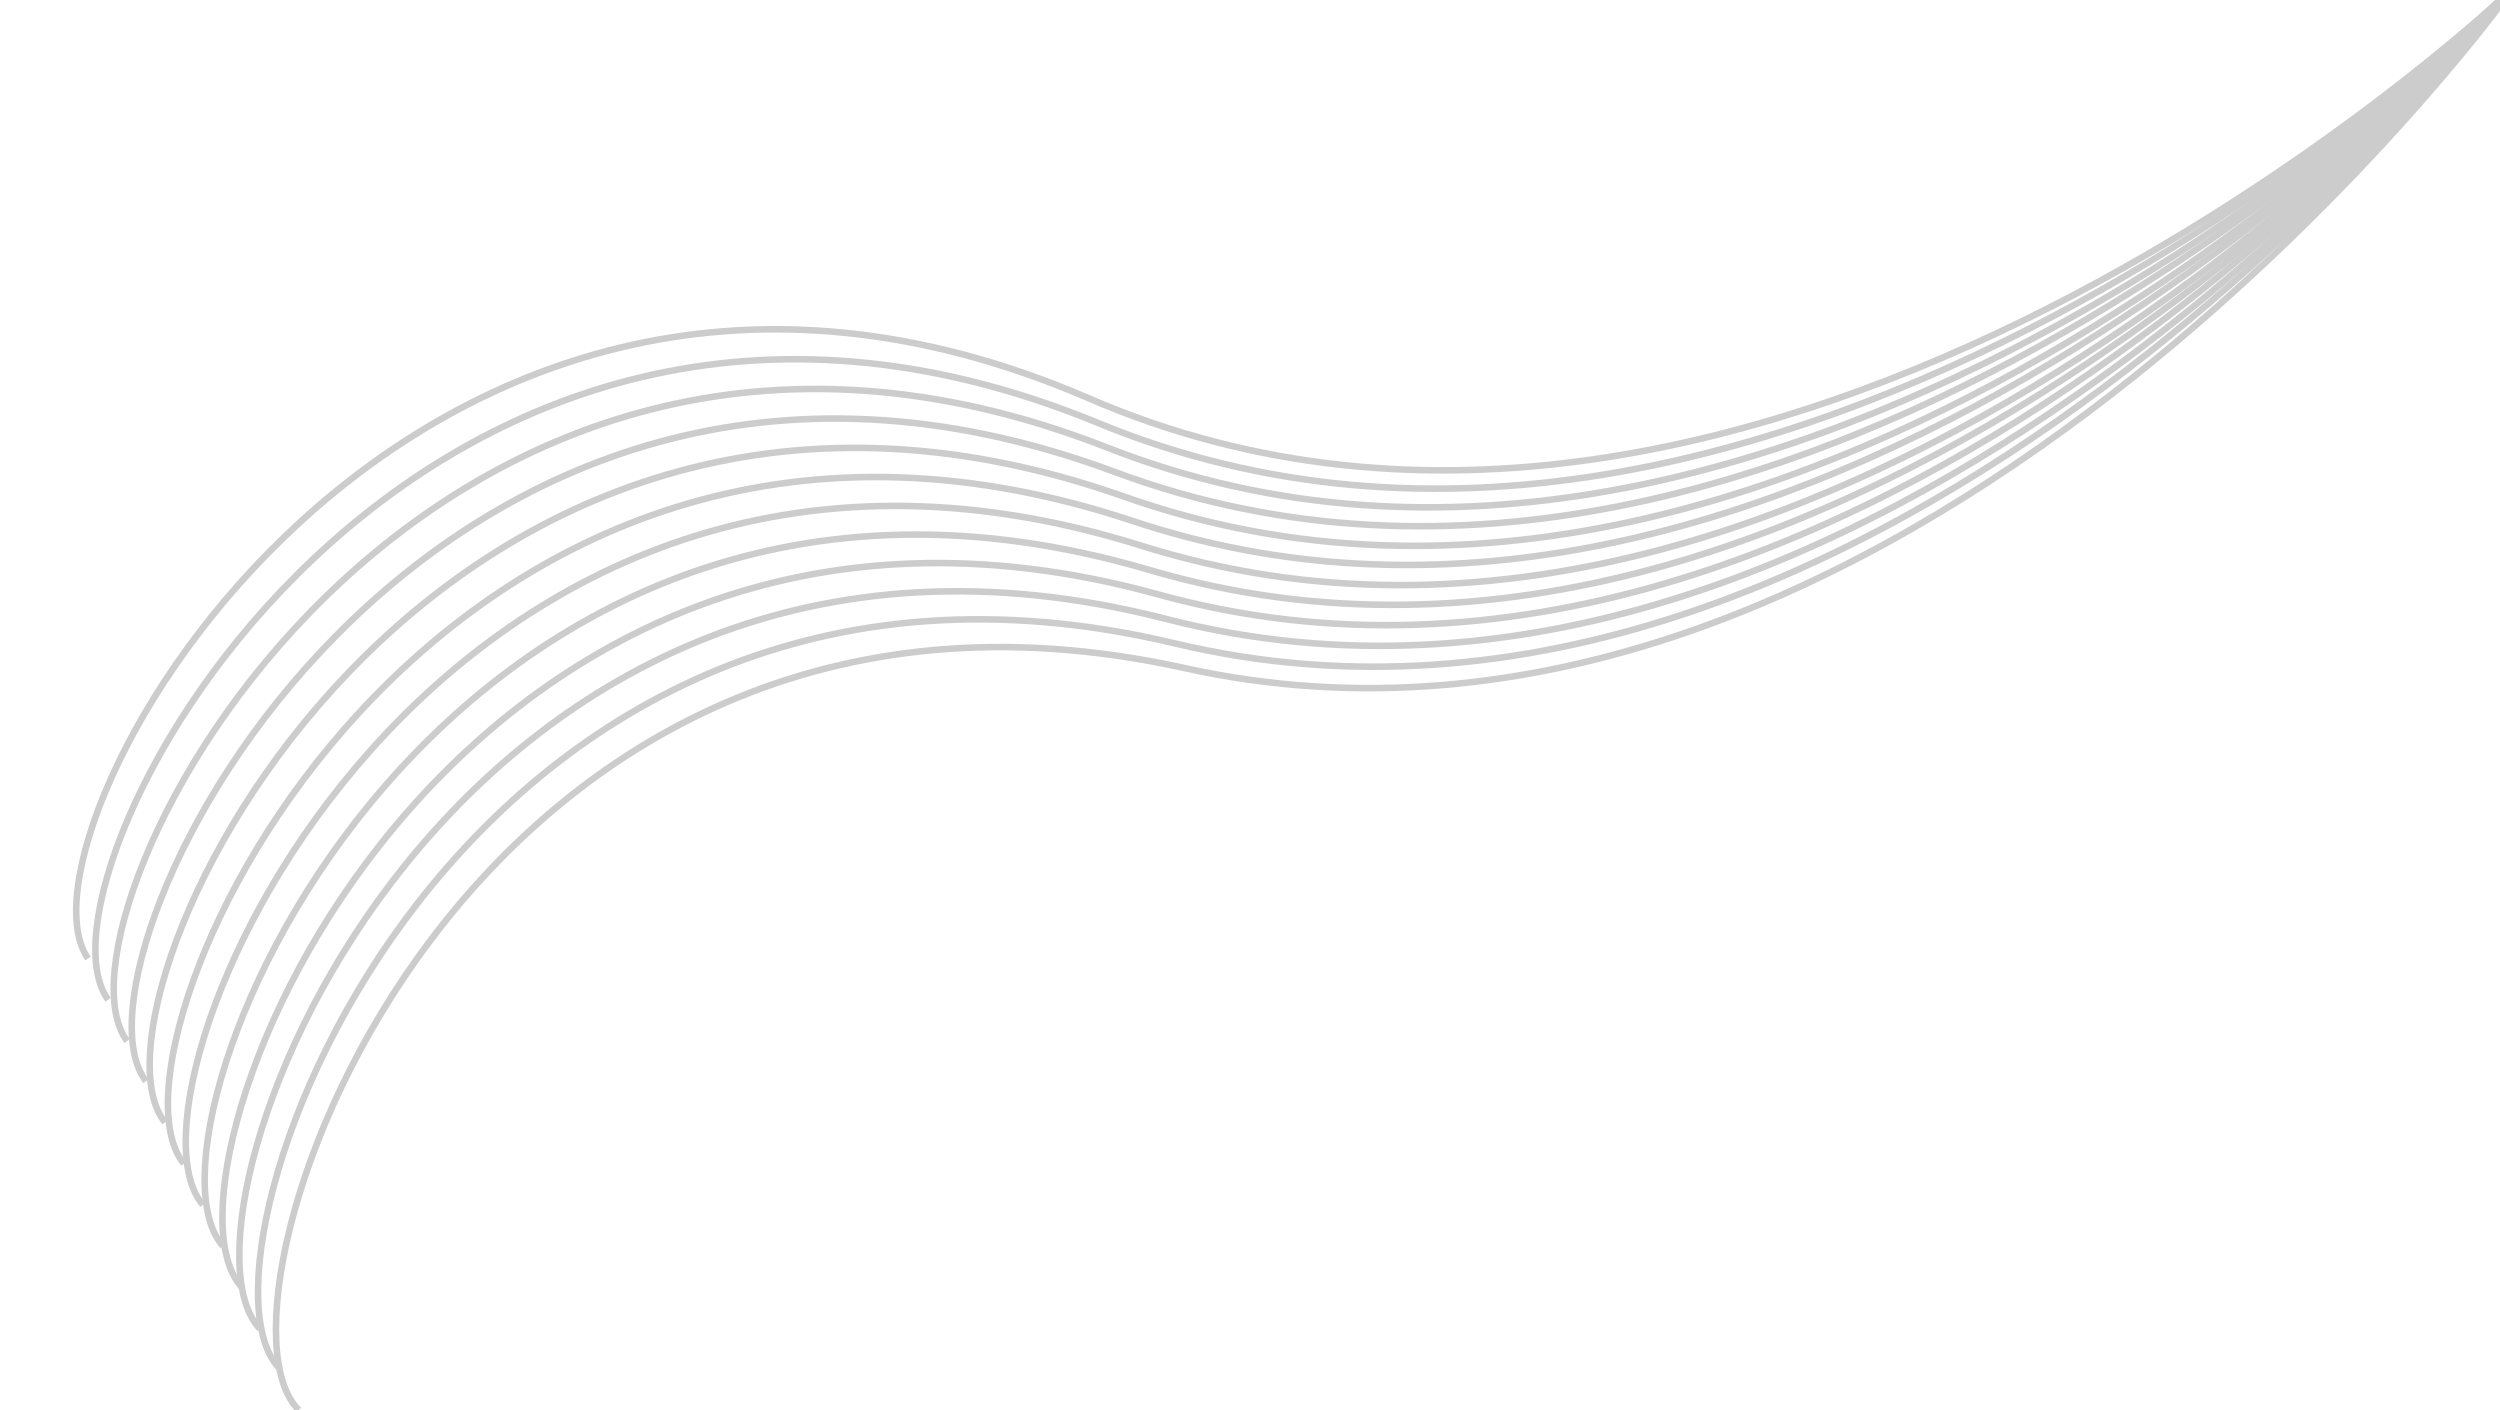 <?xml version="1.0" encoding="UTF-8"?> <svg xmlns="http://www.w3.org/2000/svg" viewBox="31.5 164 224.3 126.5" width="224.3" height="126.5"><g transform="matrix(1, 0, 0, 1, 0, 0)"><path class="st164" d="M255.8,164c0,0-66.2,62-126.7,35.7c-60.8-26.2-97.6,39-89.7,50.3" style="fill: none; stroke: rgb(204, 204, 204); stroke-width: 0.588; stroke-opacity: 1;"></path><path class="st164" d="M255.8,164c0,0-65.1,63.1-125.9,37.9c-61.2-25.1-96.8,40.6-88.7,51.8" style="fill: none; stroke: rgb(204, 204, 204); stroke-width: 0.588; stroke-opacity: 1;"></path><path class="st164" d="M255.8,164.1c0,0-64,64.1-125.1,40c-61.5-24-96,42.2-87.8,53.3" style="fill: none; stroke: rgb(204, 204, 204); stroke-width: 0.588; stroke-opacity: 1;"></path><path class="st164" d="M255.8,164.1c0,0-62.9,65.2-124.4,42.2c-61.8-22.9-95.2,43.9-86.8,54.7" style="fill: none; stroke: rgb(204, 204, 204); stroke-width: 0.588; stroke-opacity: 1;"></path><path class="st164" d="M255.8,164.2c0,0-61.8,66.3-123.6,44.3C70,186.7,37.7,254,46.3,264.7" style="fill: none; stroke: rgb(204, 204, 204); stroke-width: 0.588; stroke-opacity: 1;"></path><path class="st164" d="M255.8,164.2c0,0-60.7,67.3-122.8,46.5C70.5,190,39.3,257.9,48,268.4" style="fill: none; stroke: rgb(204, 204, 204); stroke-width: 0.588; stroke-opacity: 1;"></path><path class="st164" d="M255.8,164.3c0,0-59.6,68.4-122.1,48.6c-62.8-19.6-92.9,48.8-84,59.2" style="fill: none; stroke: rgb(204, 204, 204); stroke-width: 0.588; stroke-opacity: 1;"></path><path class="st164" d="M255.8,164.3c0,0-58.6,69.4-121.3,50.8c-63.1-18.5-92.1,50.4-83,60.7" style="fill: none; stroke: rgb(204, 204, 204); stroke-width: 0.588; stroke-opacity: 1;"></path><path class="st164" d="M255.8,164.3c0,0-57.5,70.5-120.5,53c-63.4-17.4-91.4,52.1-82.1,62.2" style="fill: none; stroke: rgb(204, 204, 204); stroke-width: 0.588; stroke-opacity: 1;"></path><path class="st164" d="M255.8,164.4c0,0-56.4,71.5-119.8,55.1c-63.8-16.3-90.6,53.7-81.2,63.7" style="fill: none; stroke: rgb(204, 204, 204); stroke-width: 0.588; stroke-opacity: 1;"></path><path class="st164" d="M255.8,164.4c0,0-55.3,72.6-119,57.3c-64.1-15.2-89.8,55.4-80.2,65.1" style="fill: none; stroke: rgb(204, 204, 204); stroke-width: 0.588; stroke-opacity: 1;"></path><path class="st164" d="M255.8,164.5c0,0-54.2,73.7-118.2,59.4c-64.4-14.1-89,57-79.3,66.6" style="fill: none; stroke: rgb(204, 204, 204); stroke-width: 0.588; stroke-opacity: 1;"></path></g></svg> 